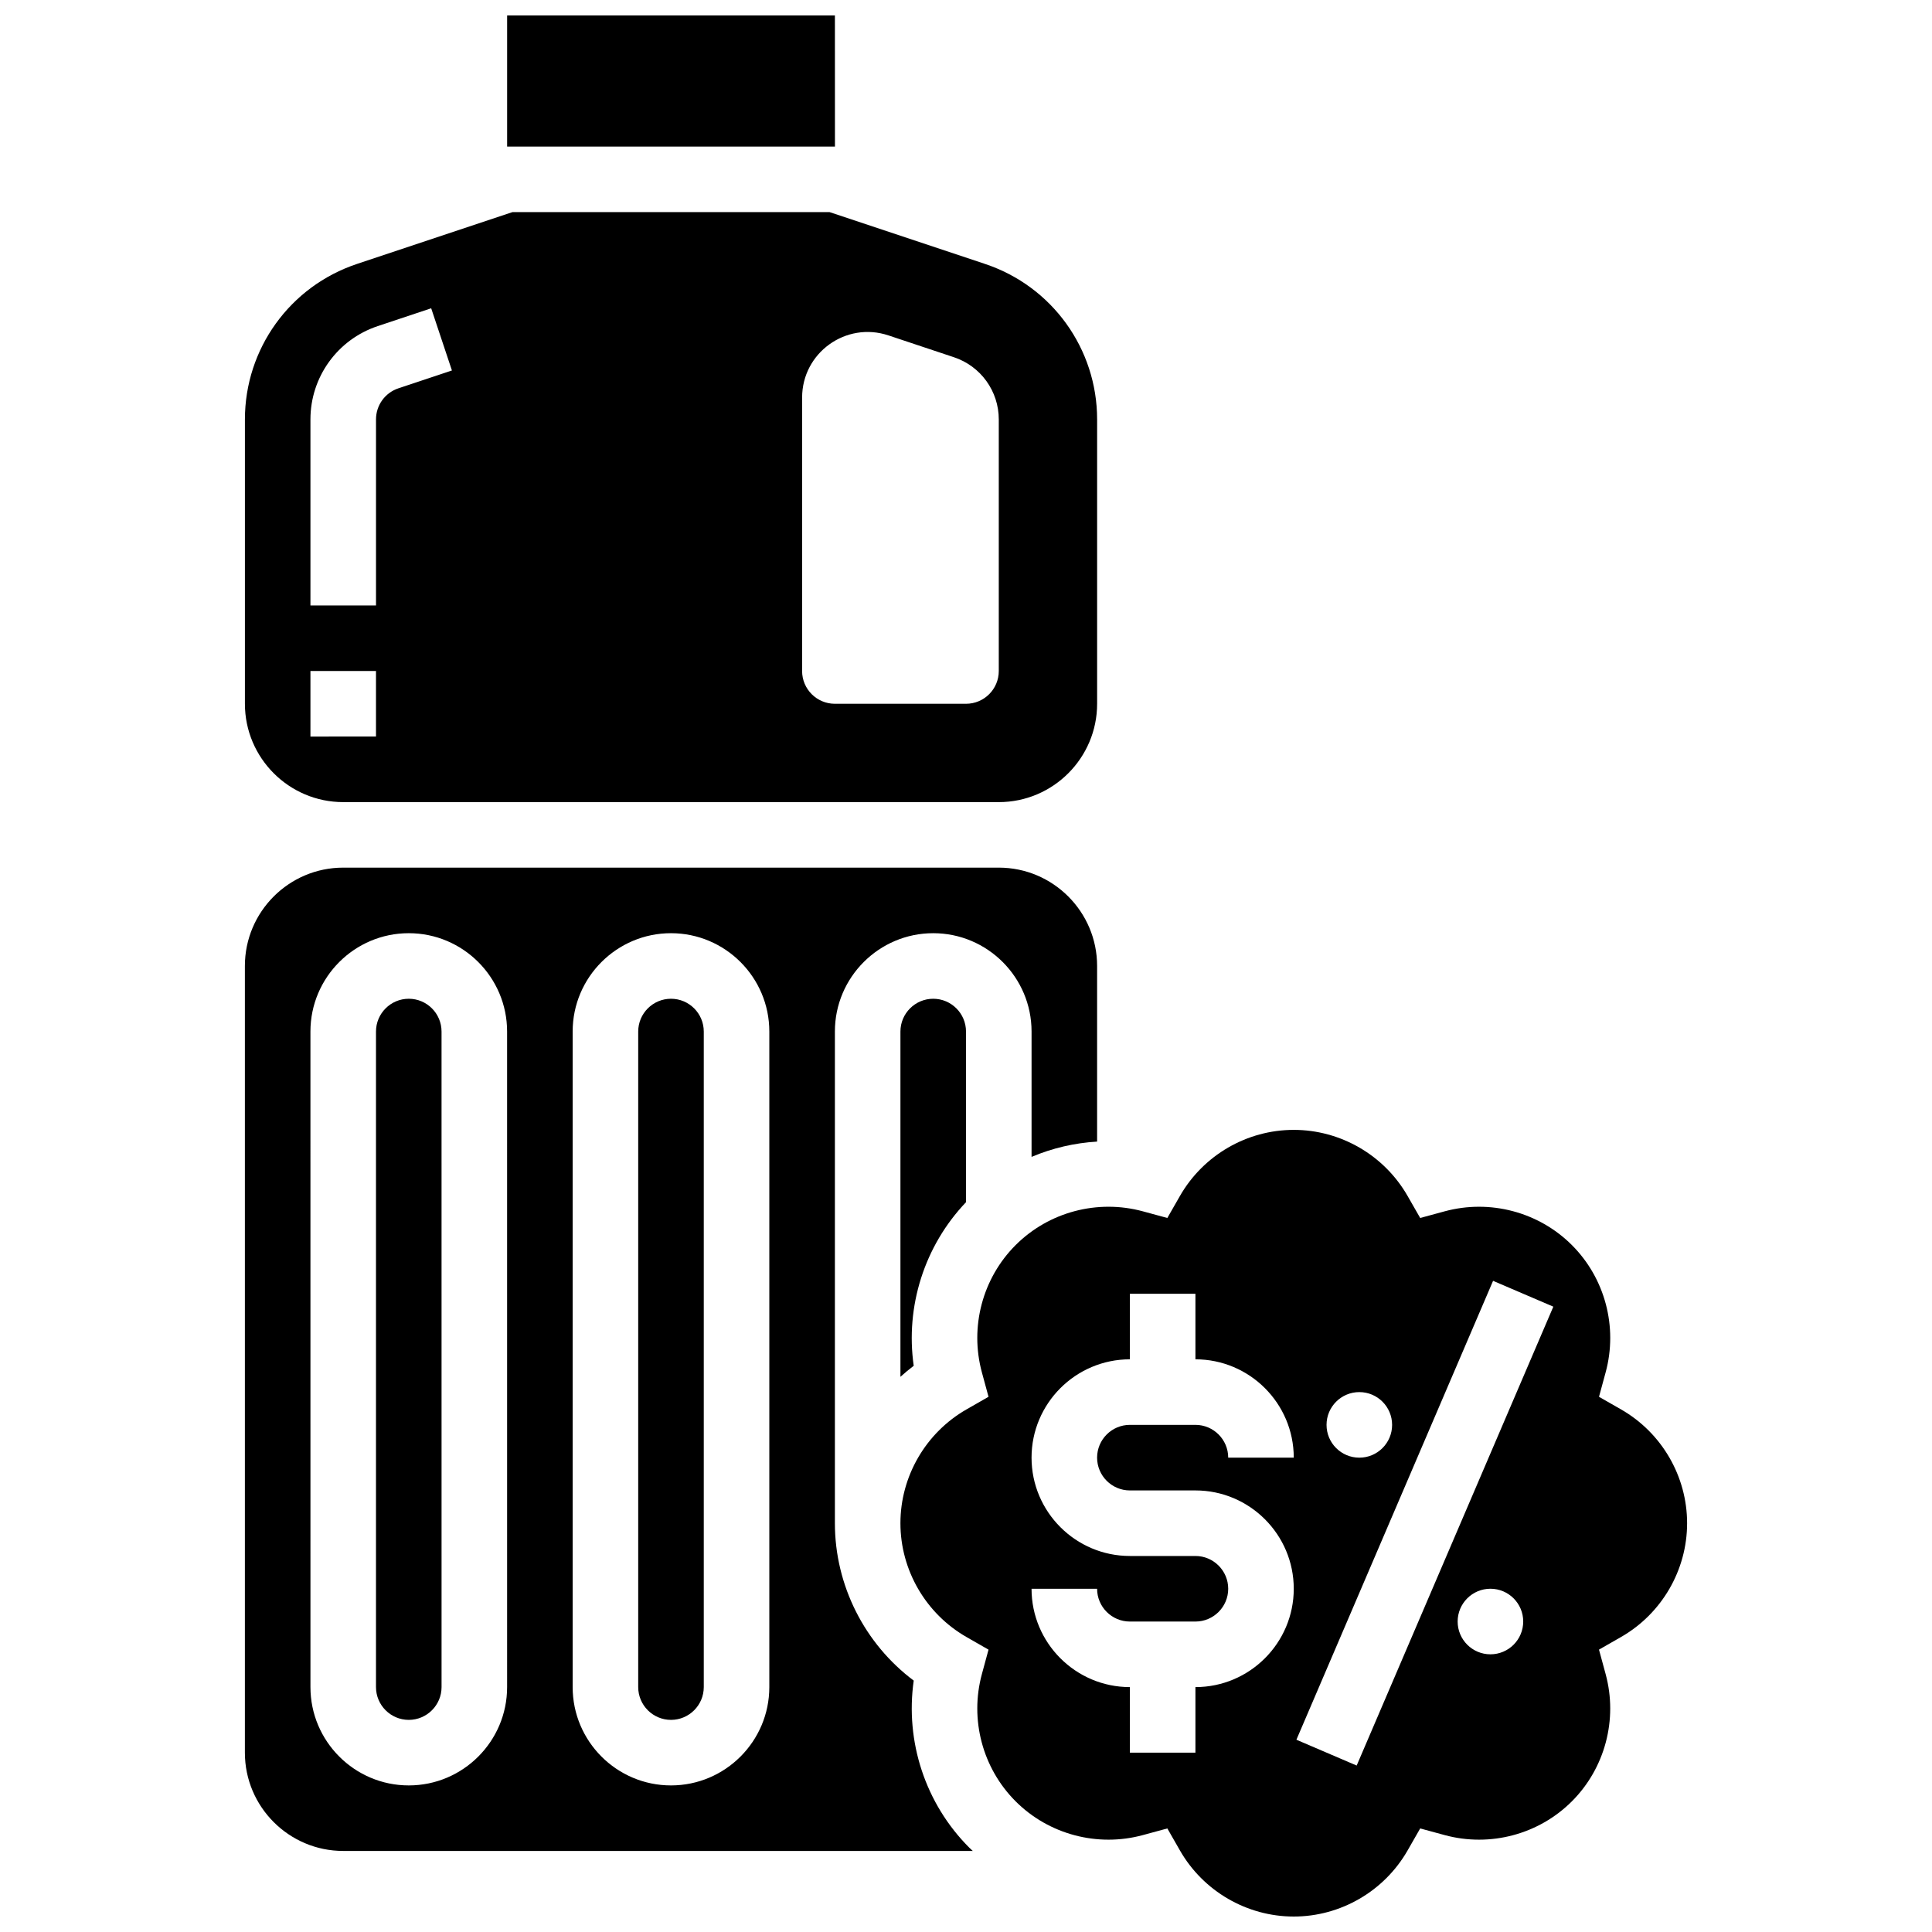 <?xml version="1.0" encoding="UTF-8"?>
<!-- Uploaded to: SVG Repo, www.svgrepo.com, Generator: SVG Repo Mixer Tools -->
<svg width="800px" height="800px" version="1.1" viewBox="144 144 512 512" xmlns="http://www.w3.org/2000/svg">
 <defs>
  <clipPath id="b">
   <path d="m278 148.09h88v34.906h-88z"/>
  </clipPath>
  <clipPath id="a">
   <path d="m382 443h210v208.9h-210z"/>
  </clipPath>
 </defs>
 <path d="m386.15 589.38c-13.023-9.77-20.895-25.234-20.895-41.715v-0.039-130.26c0-14.367 11.691-26.059 26.059-26.059s26.059 11.691 26.059 26.059v33.223c5.508-2.332 11.387-3.703 17.371-4.055v-46.543c0-14.367-11.691-26.059-26.059-26.059h-173.73c-14.367 0-26.059 11.691-26.059 26.059v208.47c0 14.367 11.691 26.059 26.059 26.059h166.84c-0.309-0.293-0.625-0.57-0.926-0.871-11.656-11.652-17.023-28.152-14.723-44.273zm-107.76 1.715c0 14.367-11.691 26.059-26.059 26.059-14.367 0-26.059-11.691-26.059-26.059l-0.004-173.73c0-14.367 11.691-26.059 26.059-26.059s26.059 11.691 26.059 26.059zm69.488 0c0 14.367-11.691 26.059-26.059 26.059-14.367 0-26.059-11.691-26.059-26.059v-173.73c0-14.367 11.691-26.059 26.059-26.059 14.367 0 26.059 11.691 26.059 26.059z"/>
 <path d="m252.33 408.68c-4.789 0-8.688 3.898-8.688 8.688v173.73c0 4.789 3.898 8.688 8.688 8.688 4.789 0 8.688-3.898 8.688-8.688l-0.004-173.73c0-4.789-3.894-8.688-8.684-8.688z"/>
 <path d="m321.82 408.68c-4.789 0-8.688 3.898-8.688 8.688v173.73c0 4.789 3.898 8.688 8.688 8.688 4.789 0 8.688-3.898 8.688-8.688v-173.73c0-4.789-3.898-8.688-8.688-8.688z"/>
 <g clip-path="url(#b)">
  <path d="m365.27 182.84-0.012-34.746h-86.863v34.746h86.863 0.012z"/>
 </g>
 <path d="m234.96 356.57h173.73c14.367 0 26.059-11.691 26.059-26.059v-75.359c0-18.723-11.934-35.281-29.699-41.203l-41.203-13.734h-84.039l-41.203 13.734c-17.766 5.922-29.699 22.48-29.699 41.203v75.359c0 14.367 11.691 26.059 26.059 26.059zm121.61-107.21c0-11.859 11.617-20.23 22.867-16.48l17.371 5.793c7.106 2.367 11.879 8.992 11.879 16.48v66.668c0 4.797-3.891 8.688-8.688 8.688h-34.746c-4.797 0-8.688-3.891-8.688-8.688zm-130.3 5.789c0-11.234 7.164-21.168 17.82-24.723l14.18-4.727 5.496 16.48-14.18 4.727c-3.555 1.188-5.941 4.496-5.941 8.242v49.301h-17.375zm0 66.672h17.371v17.371l-17.371 0.004z"/>
 <g clip-path="url(#a)">
  <path d="m573.58 517.5-5.828-3.336 1.762-6.481c3.266-12.016-0.16-24.941-8.945-33.723-8.785-8.785-21.707-12.207-33.723-8.945l-6.481 1.762-3.336-5.828c-6.184-10.805-17.746-17.52-30.168-17.52s-23.98 6.715-30.168 17.52l-3.336 5.828-6.481-1.762c-12.02-3.266-24.941 0.16-33.723 8.945-8.785 8.781-12.211 21.703-8.945 33.723l1.762 6.481-5.828 3.336c-10.805 6.188-17.52 17.746-17.52 30.168s6.715 23.98 17.52 30.168l5.828 3.336-1.762 6.481c-3.266 12.016 0.16 24.938 8.945 33.719 8.781 8.785 21.703 12.211 33.723 8.945l6.481-1.762 3.336 5.828c6.188 10.809 17.75 17.52 30.168 17.52 12.422 0 23.98-6.715 30.168-17.52l3.336-5.828 6.481 1.762c12.016 3.266 24.938-0.16 33.719-8.945 8.781-8.781 12.211-21.703 8.945-33.723l-1.762-6.481 5.828-3.336c10.812-6.184 17.523-17.746 17.523-30.164 0-12.422-6.711-23.984-17.52-30.168zm-130.15 21.48h17.371c14.367 0 26.059 11.691 26.059 26.059 0 14.367-11.691 26.059-26.059 26.059v17.371h-17.371v-17.371c-14.367 0-26.059-11.691-26.059-26.059h17.371c0 4.789 3.898 8.688 8.688 8.688h17.371c4.789 0 8.688-3.898 8.688-8.688 0-4.789-3.898-8.688-8.688-8.688h-17.371c-14.367 0-26.059-11.691-26.059-26.059 0-14.367 11.691-26.059 26.059-26.059v-17.371h17.371v17.371c14.367 0 26.059 11.691 26.059 26.059h-17.371c0-4.789-3.898-8.688-8.688-8.688h-17.371c-4.789 0-8.688 3.898-8.688 8.688 0 4.789 3.898 8.688 8.688 8.688zm60.805-26.059c4.797 0 8.688 3.891 8.688 8.688s-3.891 8.688-8.688 8.688-8.688-3.891-8.688-8.688c0-4.801 3.891-8.688 8.688-8.688zm34.746 69.488c-4.797 0-8.688-3.891-8.688-8.688s3.891-8.688 8.688-8.688 8.688 3.891 8.688 8.688c-0.004 4.801-3.891 8.688-8.688 8.688zm-35.449 29.48-15.969-6.844 52.117-121.61 15.969 6.844z"/>
 </g>
 <path d="m400 417.37c0-4.789-3.898-8.688-8.688-8.688s-8.688 3.898-8.688 8.688v91.5c1.133-1.016 2.297-2 3.519-2.922-2.242-15.703 2.816-31.758 13.852-43.348z"/>
</svg>